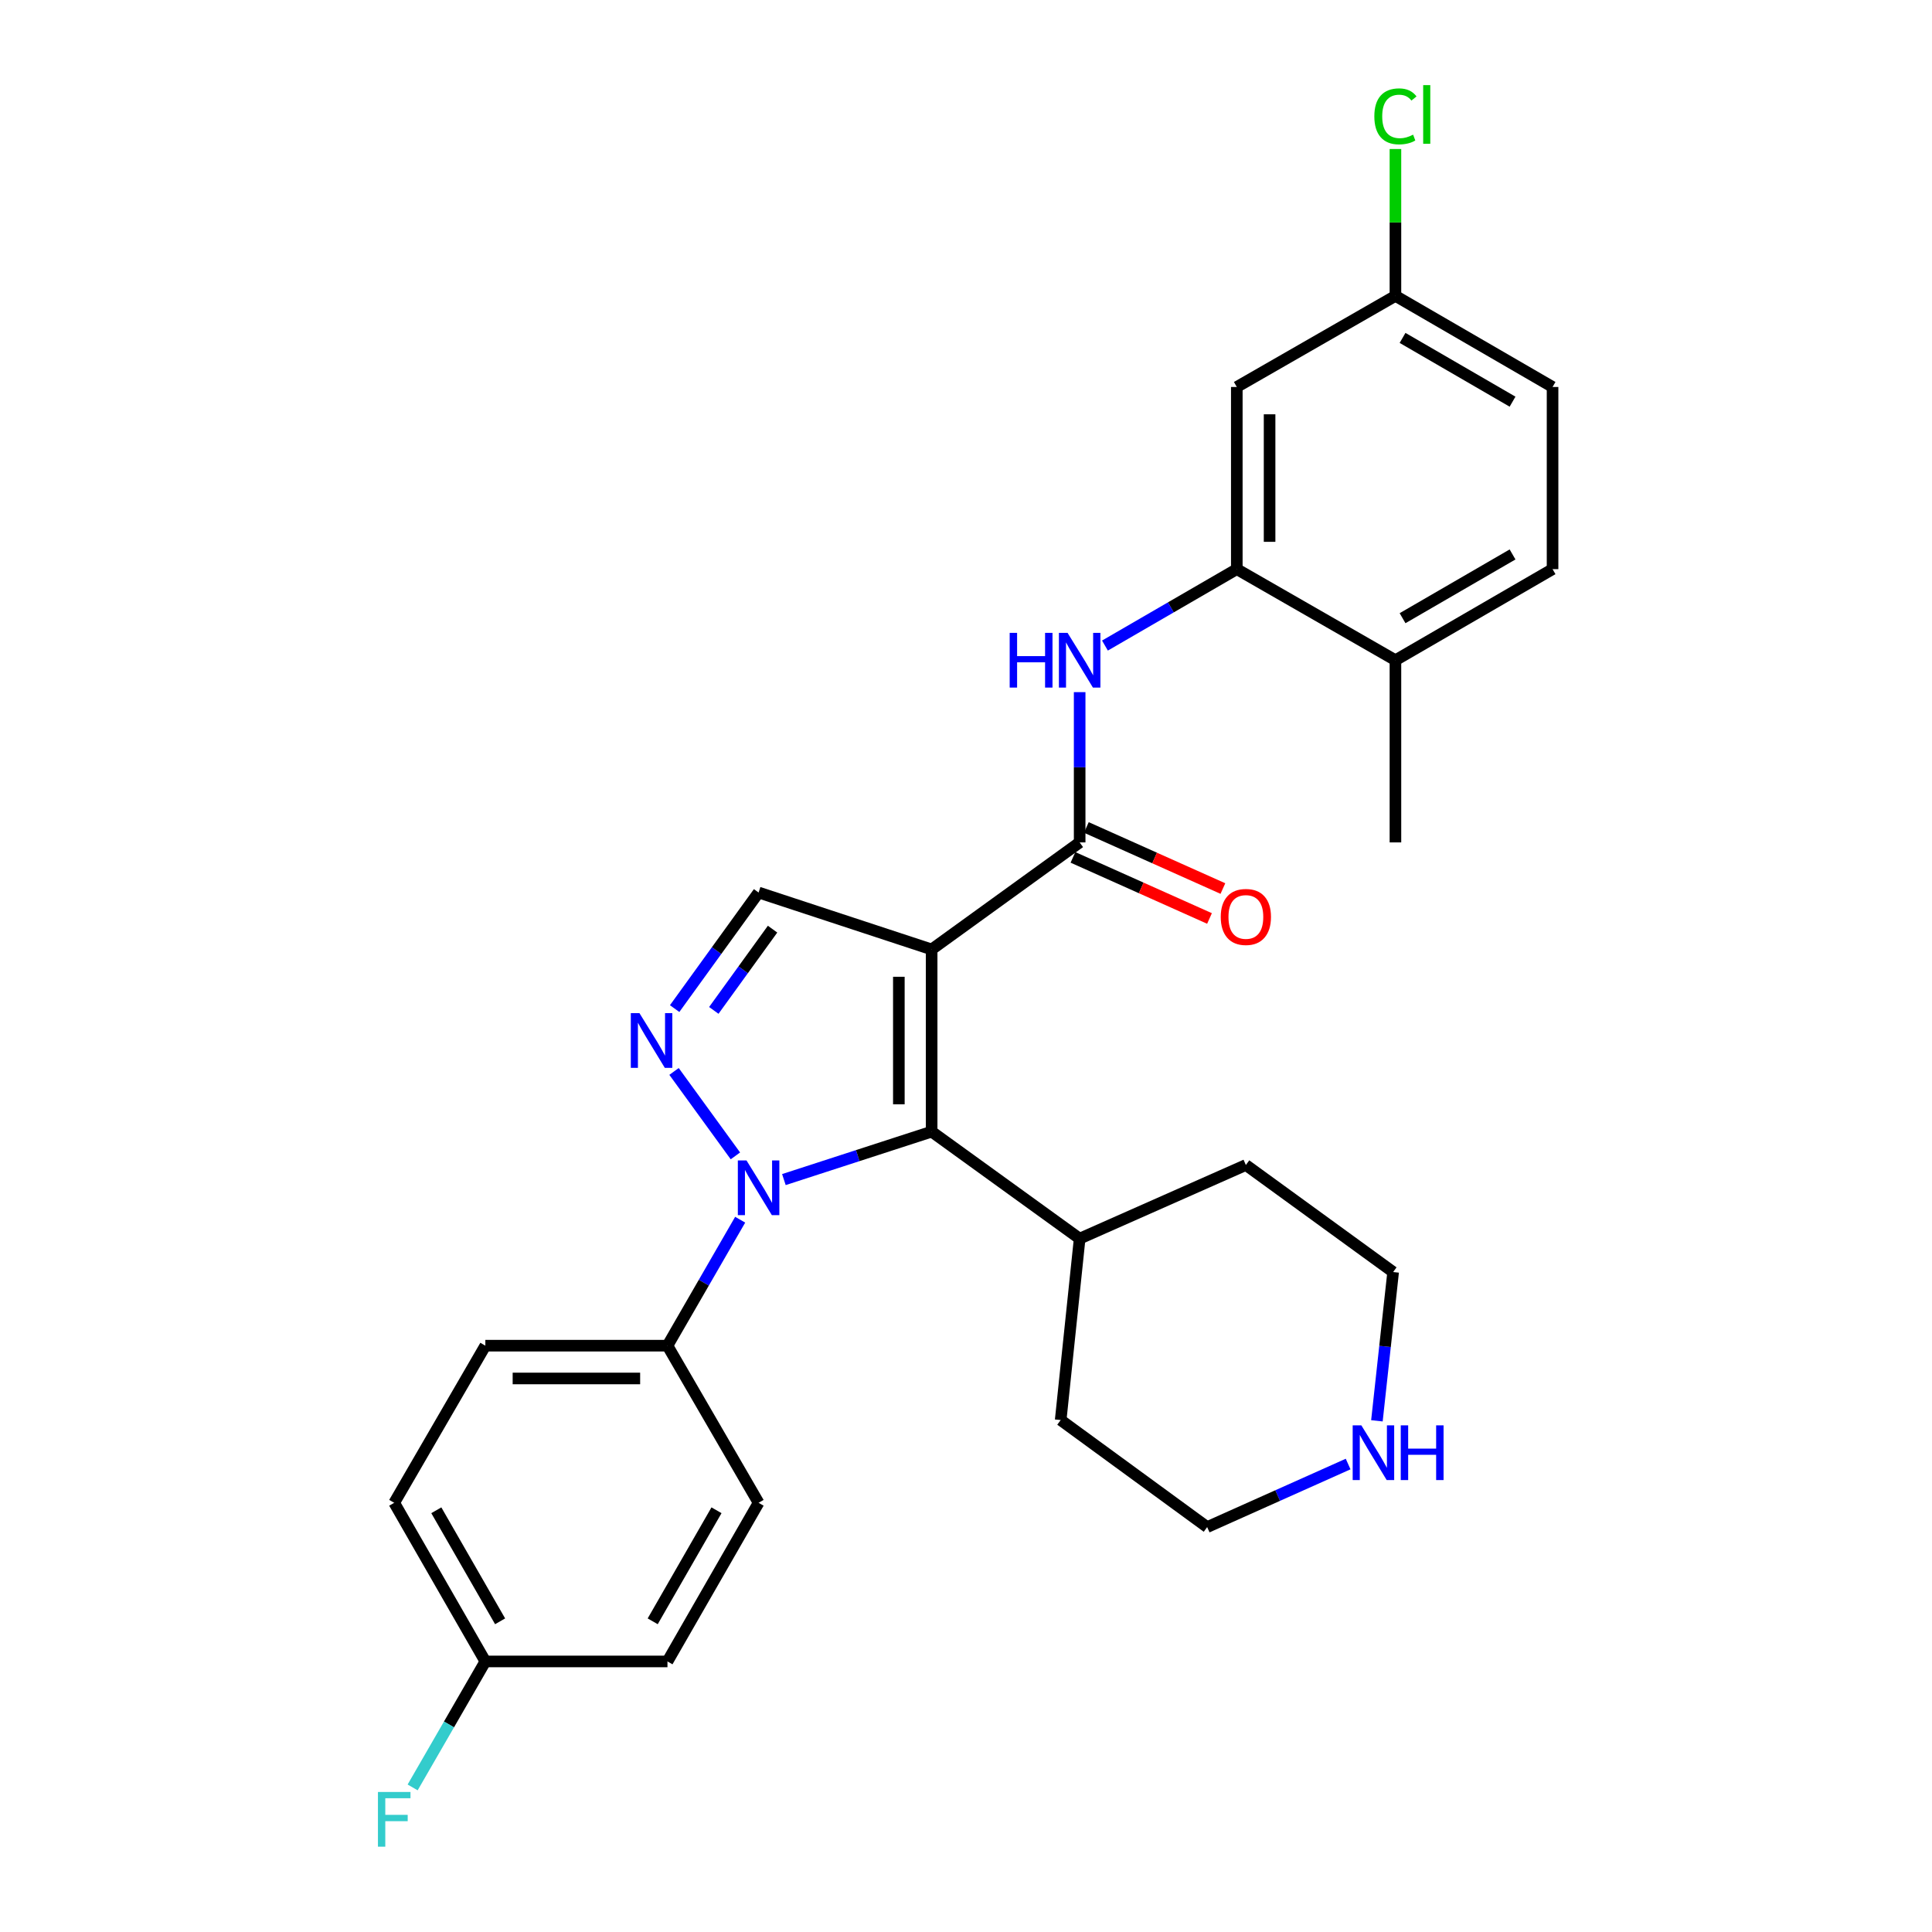 <?xml version='1.0' encoding='iso-8859-1'?>
<svg version='1.1' baseProfile='full'
              xmlns='http://www.w3.org/2000/svg'
                      xmlns:rdkit='http://www.rdkit.org/xml'
                      xmlns:xlink='http://www.w3.org/1999/xlink'
                  xml:space='preserve'
width='1000px' height='1000px' viewBox='0 0 1000 1000'>
<!-- END OF HEADER -->
<rect style='opacity:1.0;fill:#FFFFFF;stroke:none' width='1000' height='1000' x='0' y='0'> </rect>
<path class='bond-1' d='M 482.215,491.431 L 482.215,585.732' style='fill:none;fill-rule:evenodd;stroke:#000000;stroke-width:6px;stroke-linecap:butt;stroke-linejoin:miter;stroke-opacity:1' />
<path class='bond-1' d='M 465.244,505.576 L 465.244,571.587' style='fill:none;fill-rule:evenodd;stroke:#000000;stroke-width:6px;stroke-linecap:butt;stroke-linejoin:miter;stroke-opacity:1' />
<path class='bond-3' d='M 482.215,491.431 L 558.828,436.031' style='fill:none;fill-rule:evenodd;stroke:#000000;stroke-width:6px;stroke-linecap:butt;stroke-linejoin:miter;stroke-opacity:1' />
<path class='bond-4' d='M 482.215,491.431 L 392.647,461.968' style='fill:none;fill-rule:evenodd;stroke:#000000;stroke-width:6px;stroke-linecap:butt;stroke-linejoin:miter;stroke-opacity:1' />
<path class='bond-0' d='M 405.741,610.549 L 443.978,598.141' style='fill:none;fill-rule:evenodd;stroke:#0000FF;stroke-width:6px;stroke-linecap:butt;stroke-linejoin:miter;stroke-opacity:1' />
<path class='bond-0' d='M 443.978,598.141 L 482.215,585.732' style='fill:none;fill-rule:evenodd;stroke:#000000;stroke-width:6px;stroke-linecap:butt;stroke-linejoin:miter;stroke-opacity:1' />
<path class='bond-7' d='M 383.112,631.318 L 364.295,663.92' style='fill:none;fill-rule:evenodd;stroke:#0000FF;stroke-width:6px;stroke-linecap:butt;stroke-linejoin:miter;stroke-opacity:1' />
<path class='bond-7' d='M 364.295,663.92 L 345.478,696.522' style='fill:none;fill-rule:evenodd;stroke:#000000;stroke-width:6px;stroke-linecap:butt;stroke-linejoin:miter;stroke-opacity:1' />
<path class='bond-28' d='M 380.644,598.283 L 348.879,554.577' style='fill:none;fill-rule:evenodd;stroke:#0000FF;stroke-width:6px;stroke-linecap:butt;stroke-linejoin:miter;stroke-opacity:1' />
<path class='bond-10' d='M 482.215,585.732 L 558.828,641.113' style='fill:none;fill-rule:evenodd;stroke:#000000;stroke-width:6px;stroke-linecap:butt;stroke-linejoin:miter;stroke-opacity:1' />
<path class='bond-2' d='M 349.197,522.049 L 370.922,492.008' style='fill:none;fill-rule:evenodd;stroke:#0000FF;stroke-width:6px;stroke-linecap:butt;stroke-linejoin:miter;stroke-opacity:1' />
<path class='bond-2' d='M 370.922,492.008 L 392.647,461.968' style='fill:none;fill-rule:evenodd;stroke:#000000;stroke-width:6px;stroke-linecap:butt;stroke-linejoin:miter;stroke-opacity:1' />
<path class='bond-2' d='M 369.466,522.981 L 384.673,501.953' style='fill:none;fill-rule:evenodd;stroke:#0000FF;stroke-width:6px;stroke-linecap:butt;stroke-linejoin:miter;stroke-opacity:1' />
<path class='bond-2' d='M 384.673,501.953 L 399.881,480.925' style='fill:none;fill-rule:evenodd;stroke:#000000;stroke-width:6px;stroke-linecap:butt;stroke-linejoin:miter;stroke-opacity:1' />
<path class='bond-5' d='M 558.828,436.031 L 558.828,397.139' style='fill:none;fill-rule:evenodd;stroke:#000000;stroke-width:6px;stroke-linecap:butt;stroke-linejoin:miter;stroke-opacity:1' />
<path class='bond-5' d='M 558.828,397.139 L 558.828,358.248' style='fill:none;fill-rule:evenodd;stroke:#0000FF;stroke-width:6px;stroke-linecap:butt;stroke-linejoin:miter;stroke-opacity:1' />
<path class='bond-9' d='M 555.362,443.776 L 590.7,459.588' style='fill:none;fill-rule:evenodd;stroke:#000000;stroke-width:6px;stroke-linecap:butt;stroke-linejoin:miter;stroke-opacity:1' />
<path class='bond-9' d='M 590.7,459.588 L 626.038,475.4' style='fill:none;fill-rule:evenodd;stroke:#FF0000;stroke-width:6px;stroke-linecap:butt;stroke-linejoin:miter;stroke-opacity:1' />
<path class='bond-9' d='M 562.294,428.286 L 597.632,444.098' style='fill:none;fill-rule:evenodd;stroke:#000000;stroke-width:6px;stroke-linecap:butt;stroke-linejoin:miter;stroke-opacity:1' />
<path class='bond-9' d='M 597.632,444.098 L 632.97,459.91' style='fill:none;fill-rule:evenodd;stroke:#FF0000;stroke-width:6px;stroke-linecap:butt;stroke-linejoin:miter;stroke-opacity:1' />
<path class='bond-6' d='M 571.918,334.144 L 606.042,314.366' style='fill:none;fill-rule:evenodd;stroke:#0000FF;stroke-width:6px;stroke-linecap:butt;stroke-linejoin:miter;stroke-opacity:1' />
<path class='bond-6' d='M 606.042,314.366 L 640.165,294.589' style='fill:none;fill-rule:evenodd;stroke:#000000;stroke-width:6px;stroke-linecap:butt;stroke-linejoin:miter;stroke-opacity:1' />
<path class='bond-8' d='M 640.165,294.589 L 640.165,200.298' style='fill:none;fill-rule:evenodd;stroke:#000000;stroke-width:6px;stroke-linecap:butt;stroke-linejoin:miter;stroke-opacity:1' />
<path class='bond-8' d='M 657.136,280.446 L 657.136,214.442' style='fill:none;fill-rule:evenodd;stroke:#000000;stroke-width:6px;stroke-linecap:butt;stroke-linejoin:miter;stroke-opacity:1' />
<path class='bond-11' d='M 640.165,294.589 L 722.275,341.73' style='fill:none;fill-rule:evenodd;stroke:#000000;stroke-width:6px;stroke-linecap:butt;stroke-linejoin:miter;stroke-opacity:1' />
<path class='bond-13' d='M 345.478,696.522 L 251.215,696.522' style='fill:none;fill-rule:evenodd;stroke:#000000;stroke-width:6px;stroke-linecap:butt;stroke-linejoin:miter;stroke-opacity:1' />
<path class='bond-13' d='M 331.338,713.493 L 265.354,713.493' style='fill:none;fill-rule:evenodd;stroke:#000000;stroke-width:6px;stroke-linecap:butt;stroke-linejoin:miter;stroke-opacity:1' />
<path class='bond-14' d='M 345.478,696.522 L 392.647,777.85' style='fill:none;fill-rule:evenodd;stroke:#000000;stroke-width:6px;stroke-linecap:butt;stroke-linejoin:miter;stroke-opacity:1' />
<path class='bond-16' d='M 640.165,200.298 L 722.275,153.148' style='fill:none;fill-rule:evenodd;stroke:#000000;stroke-width:6px;stroke-linecap:butt;stroke-linejoin:miter;stroke-opacity:1' />
<path class='bond-26' d='M 558.828,641.113 L 644.86,603.004' style='fill:none;fill-rule:evenodd;stroke:#000000;stroke-width:6px;stroke-linecap:butt;stroke-linejoin:miter;stroke-opacity:1' />
<path class='bond-27' d='M 558.828,641.113 L 549.004,735.018' style='fill:none;fill-rule:evenodd;stroke:#000000;stroke-width:6px;stroke-linecap:butt;stroke-linejoin:miter;stroke-opacity:1' />
<path class='bond-15' d='M 722.275,341.73 L 803.603,294.589' style='fill:none;fill-rule:evenodd;stroke:#000000;stroke-width:6px;stroke-linecap:butt;stroke-linejoin:miter;stroke-opacity:1' />
<path class='bond-15' d='M 725.964,319.977 L 782.893,286.978' style='fill:none;fill-rule:evenodd;stroke:#000000;stroke-width:6px;stroke-linecap:butt;stroke-linejoin:miter;stroke-opacity:1' />
<path class='bond-25' d='M 722.275,341.73 L 722.275,436.031' style='fill:none;fill-rule:evenodd;stroke:#000000;stroke-width:6px;stroke-linecap:butt;stroke-linejoin:miter;stroke-opacity:1' />
<path class='bond-12' d='M 697.789,757.781 L 661.307,774.099' style='fill:none;fill-rule:evenodd;stroke:#0000FF;stroke-width:6px;stroke-linecap:butt;stroke-linejoin:miter;stroke-opacity:1' />
<path class='bond-12' d='M 661.307,774.099 L 624.825,790.418' style='fill:none;fill-rule:evenodd;stroke:#000000;stroke-width:6px;stroke-linecap:butt;stroke-linejoin:miter;stroke-opacity:1' />
<path class='bond-29' d='M 712.687,735.411 L 716.887,696.907' style='fill:none;fill-rule:evenodd;stroke:#0000FF;stroke-width:6px;stroke-linecap:butt;stroke-linejoin:miter;stroke-opacity:1' />
<path class='bond-29' d='M 716.887,696.907 L 721.087,658.404' style='fill:none;fill-rule:evenodd;stroke:#000000;stroke-width:6px;stroke-linecap:butt;stroke-linejoin:miter;stroke-opacity:1' />
<path class='bond-19' d='M 251.215,696.522 L 204.045,777.85' style='fill:none;fill-rule:evenodd;stroke:#000000;stroke-width:6px;stroke-linecap:butt;stroke-linejoin:miter;stroke-opacity:1' />
<path class='bond-20' d='M 392.647,777.85 L 345.478,859.96' style='fill:none;fill-rule:evenodd;stroke:#000000;stroke-width:6px;stroke-linecap:butt;stroke-linejoin:miter;stroke-opacity:1' />
<path class='bond-20' d='M 370.856,781.713 L 337.838,839.19' style='fill:none;fill-rule:evenodd;stroke:#000000;stroke-width:6px;stroke-linecap:butt;stroke-linejoin:miter;stroke-opacity:1' />
<path class='bond-18' d='M 803.603,294.589 L 803.603,200.298' style='fill:none;fill-rule:evenodd;stroke:#000000;stroke-width:6px;stroke-linecap:butt;stroke-linejoin:miter;stroke-opacity:1' />
<path class='bond-21' d='M 722.275,153.148 L 722.275,115.139' style='fill:none;fill-rule:evenodd;stroke:#000000;stroke-width:6px;stroke-linecap:butt;stroke-linejoin:miter;stroke-opacity:1' />
<path class='bond-21' d='M 722.275,115.139 L 722.275,77.131' style='fill:none;fill-rule:evenodd;stroke:#00CC00;stroke-width:6px;stroke-linecap:butt;stroke-linejoin:miter;stroke-opacity:1' />
<path class='bond-31' d='M 722.275,153.148 L 803.603,200.298' style='fill:none;fill-rule:evenodd;stroke:#000000;stroke-width:6px;stroke-linecap:butt;stroke-linejoin:miter;stroke-opacity:1' />
<path class='bond-31' d='M 725.962,174.902 L 782.892,207.907' style='fill:none;fill-rule:evenodd;stroke:#000000;stroke-width:6px;stroke-linecap:butt;stroke-linejoin:miter;stroke-opacity:1' />
<path class='bond-17' d='M 251.215,859.96 L 345.478,859.96' style='fill:none;fill-rule:evenodd;stroke:#000000;stroke-width:6px;stroke-linecap:butt;stroke-linejoin:miter;stroke-opacity:1' />
<path class='bond-22' d='M 251.215,859.96 L 232.397,892.562' style='fill:none;fill-rule:evenodd;stroke:#000000;stroke-width:6px;stroke-linecap:butt;stroke-linejoin:miter;stroke-opacity:1' />
<path class='bond-22' d='M 232.397,892.562 L 213.58,925.165' style='fill:none;fill-rule:evenodd;stroke:#33CCCC;stroke-width:6px;stroke-linecap:butt;stroke-linejoin:miter;stroke-opacity:1' />
<path class='bond-30' d='M 251.215,859.96 L 204.045,777.85' style='fill:none;fill-rule:evenodd;stroke:#000000;stroke-width:6px;stroke-linecap:butt;stroke-linejoin:miter;stroke-opacity:1' />
<path class='bond-30' d='M 258.855,839.19 L 225.836,781.713' style='fill:none;fill-rule:evenodd;stroke:#000000;stroke-width:6px;stroke-linecap:butt;stroke-linejoin:miter;stroke-opacity:1' />
<path class='bond-23' d='M 624.825,790.418 L 549.004,735.018' style='fill:none;fill-rule:evenodd;stroke:#000000;stroke-width:6px;stroke-linecap:butt;stroke-linejoin:miter;stroke-opacity:1' />
<path class='bond-24' d='M 721.087,658.404 L 644.86,603.004' style='fill:none;fill-rule:evenodd;stroke:#000000;stroke-width:6px;stroke-linecap:butt;stroke-linejoin:miter;stroke-opacity:1' />
<path  class='atom-1' d='M 386.387 600.639
L 395.667 615.639
Q 396.587 617.119, 398.067 619.799
Q 399.547 622.479, 399.627 622.639
L 399.627 600.639
L 403.387 600.639
L 403.387 628.959
L 399.507 628.959
L 389.547 612.559
Q 388.387 610.639, 387.147 608.439
Q 385.947 606.239, 385.587 605.559
L 385.587 628.959
L 381.907 628.959
L 381.907 600.639
L 386.387 600.639
' fill='#0000FF'/>
<path  class='atom-3' d='M 330.987 524.412
L 340.267 539.412
Q 341.187 540.892, 342.667 543.572
Q 344.147 546.252, 344.227 546.412
L 344.227 524.412
L 347.987 524.412
L 347.987 552.732
L 344.107 552.732
L 334.147 536.332
Q 332.987 534.412, 331.747 532.212
Q 330.547 530.012, 330.187 529.332
L 330.187 552.732
L 326.507 552.732
L 326.507 524.412
L 330.987 524.412
' fill='#0000FF'/>
<path  class='atom-6' d='M 522.608 327.57
L 526.448 327.57
L 526.448 339.61
L 540.928 339.61
L 540.928 327.57
L 544.768 327.57
L 544.768 355.89
L 540.928 355.89
L 540.928 342.81
L 526.448 342.81
L 526.448 355.89
L 522.608 355.89
L 522.608 327.57
' fill='#0000FF'/>
<path  class='atom-6' d='M 552.568 327.57
L 561.848 342.57
Q 562.768 344.05, 564.248 346.73
Q 565.728 349.41, 565.808 349.57
L 565.808 327.57
L 569.568 327.57
L 569.568 355.89
L 565.688 355.89
L 555.728 339.49
Q 554.568 337.57, 553.328 335.37
Q 552.128 333.17, 551.768 332.49
L 551.768 355.89
L 548.088 355.89
L 548.088 327.57
L 552.568 327.57
' fill='#0000FF'/>
<path  class='atom-10' d='M 631.86 474.606
Q 631.86 467.806, 635.22 464.006
Q 638.58 460.206, 644.86 460.206
Q 651.14 460.206, 654.5 464.006
Q 657.86 467.806, 657.86 474.606
Q 657.86 481.486, 654.46 485.406
Q 651.06 489.286, 644.86 489.286
Q 638.62 489.286, 635.22 485.406
Q 631.86 481.526, 631.86 474.606
M 644.86 486.086
Q 649.18 486.086, 651.5 483.206
Q 653.86 480.286, 653.86 474.606
Q 653.86 469.046, 651.5 466.246
Q 649.18 463.406, 644.86 463.406
Q 640.54 463.406, 638.18 466.206
Q 635.86 469.006, 635.86 474.606
Q 635.86 480.326, 638.18 483.206
Q 640.54 486.086, 644.86 486.086
' fill='#FF0000'/>
<path  class='atom-13' d='M 704.626 737.762
L 713.906 752.762
Q 714.826 754.242, 716.306 756.922
Q 717.786 759.602, 717.866 759.762
L 717.866 737.762
L 721.626 737.762
L 721.626 766.082
L 717.746 766.082
L 707.786 749.682
Q 706.626 747.762, 705.386 745.562
Q 704.186 743.362, 703.826 742.682
L 703.826 766.082
L 700.146 766.082
L 700.146 737.762
L 704.626 737.762
' fill='#0000FF'/>
<path  class='atom-13' d='M 725.026 737.762
L 728.866 737.762
L 728.866 749.802
L 743.346 749.802
L 743.346 737.762
L 747.186 737.762
L 747.186 766.082
L 743.346 766.082
L 743.346 753.002
L 728.866 753.002
L 728.866 766.082
L 725.026 766.082
L 725.026 737.762
' fill='#0000FF'/>
<path  class='atom-22' d='M 711.355 60.223
Q 711.355 53.183, 714.635 49.503
Q 717.955 45.783, 724.235 45.783
Q 730.075 45.783, 733.195 49.903
L 730.555 52.063
Q 728.275 49.063, 724.235 49.063
Q 719.955 49.063, 717.675 51.943
Q 715.435 54.783, 715.435 60.223
Q 715.435 65.823, 717.755 68.703
Q 720.115 71.583, 724.675 71.583
Q 727.795 71.583, 731.435 69.703
L 732.555 72.703
Q 731.075 73.663, 728.835 74.223
Q 726.595 74.783, 724.115 74.783
Q 717.955 74.783, 714.635 71.023
Q 711.355 67.263, 711.355 60.223
' fill='#00CC00'/>
<path  class='atom-22' d='M 736.635 44.063
L 740.315 44.063
L 740.315 74.423
L 736.635 74.423
L 736.635 44.063
' fill='#00CC00'/>
<path  class='atom-23' d='M 195.625 927.523
L 212.465 927.523
L 212.465 930.763
L 199.425 930.763
L 199.425 939.363
L 211.025 939.363
L 211.025 942.643
L 199.425 942.643
L 199.425 955.843
L 195.625 955.843
L 195.625 927.523
' fill='#33CCCC'/>
</svg>
